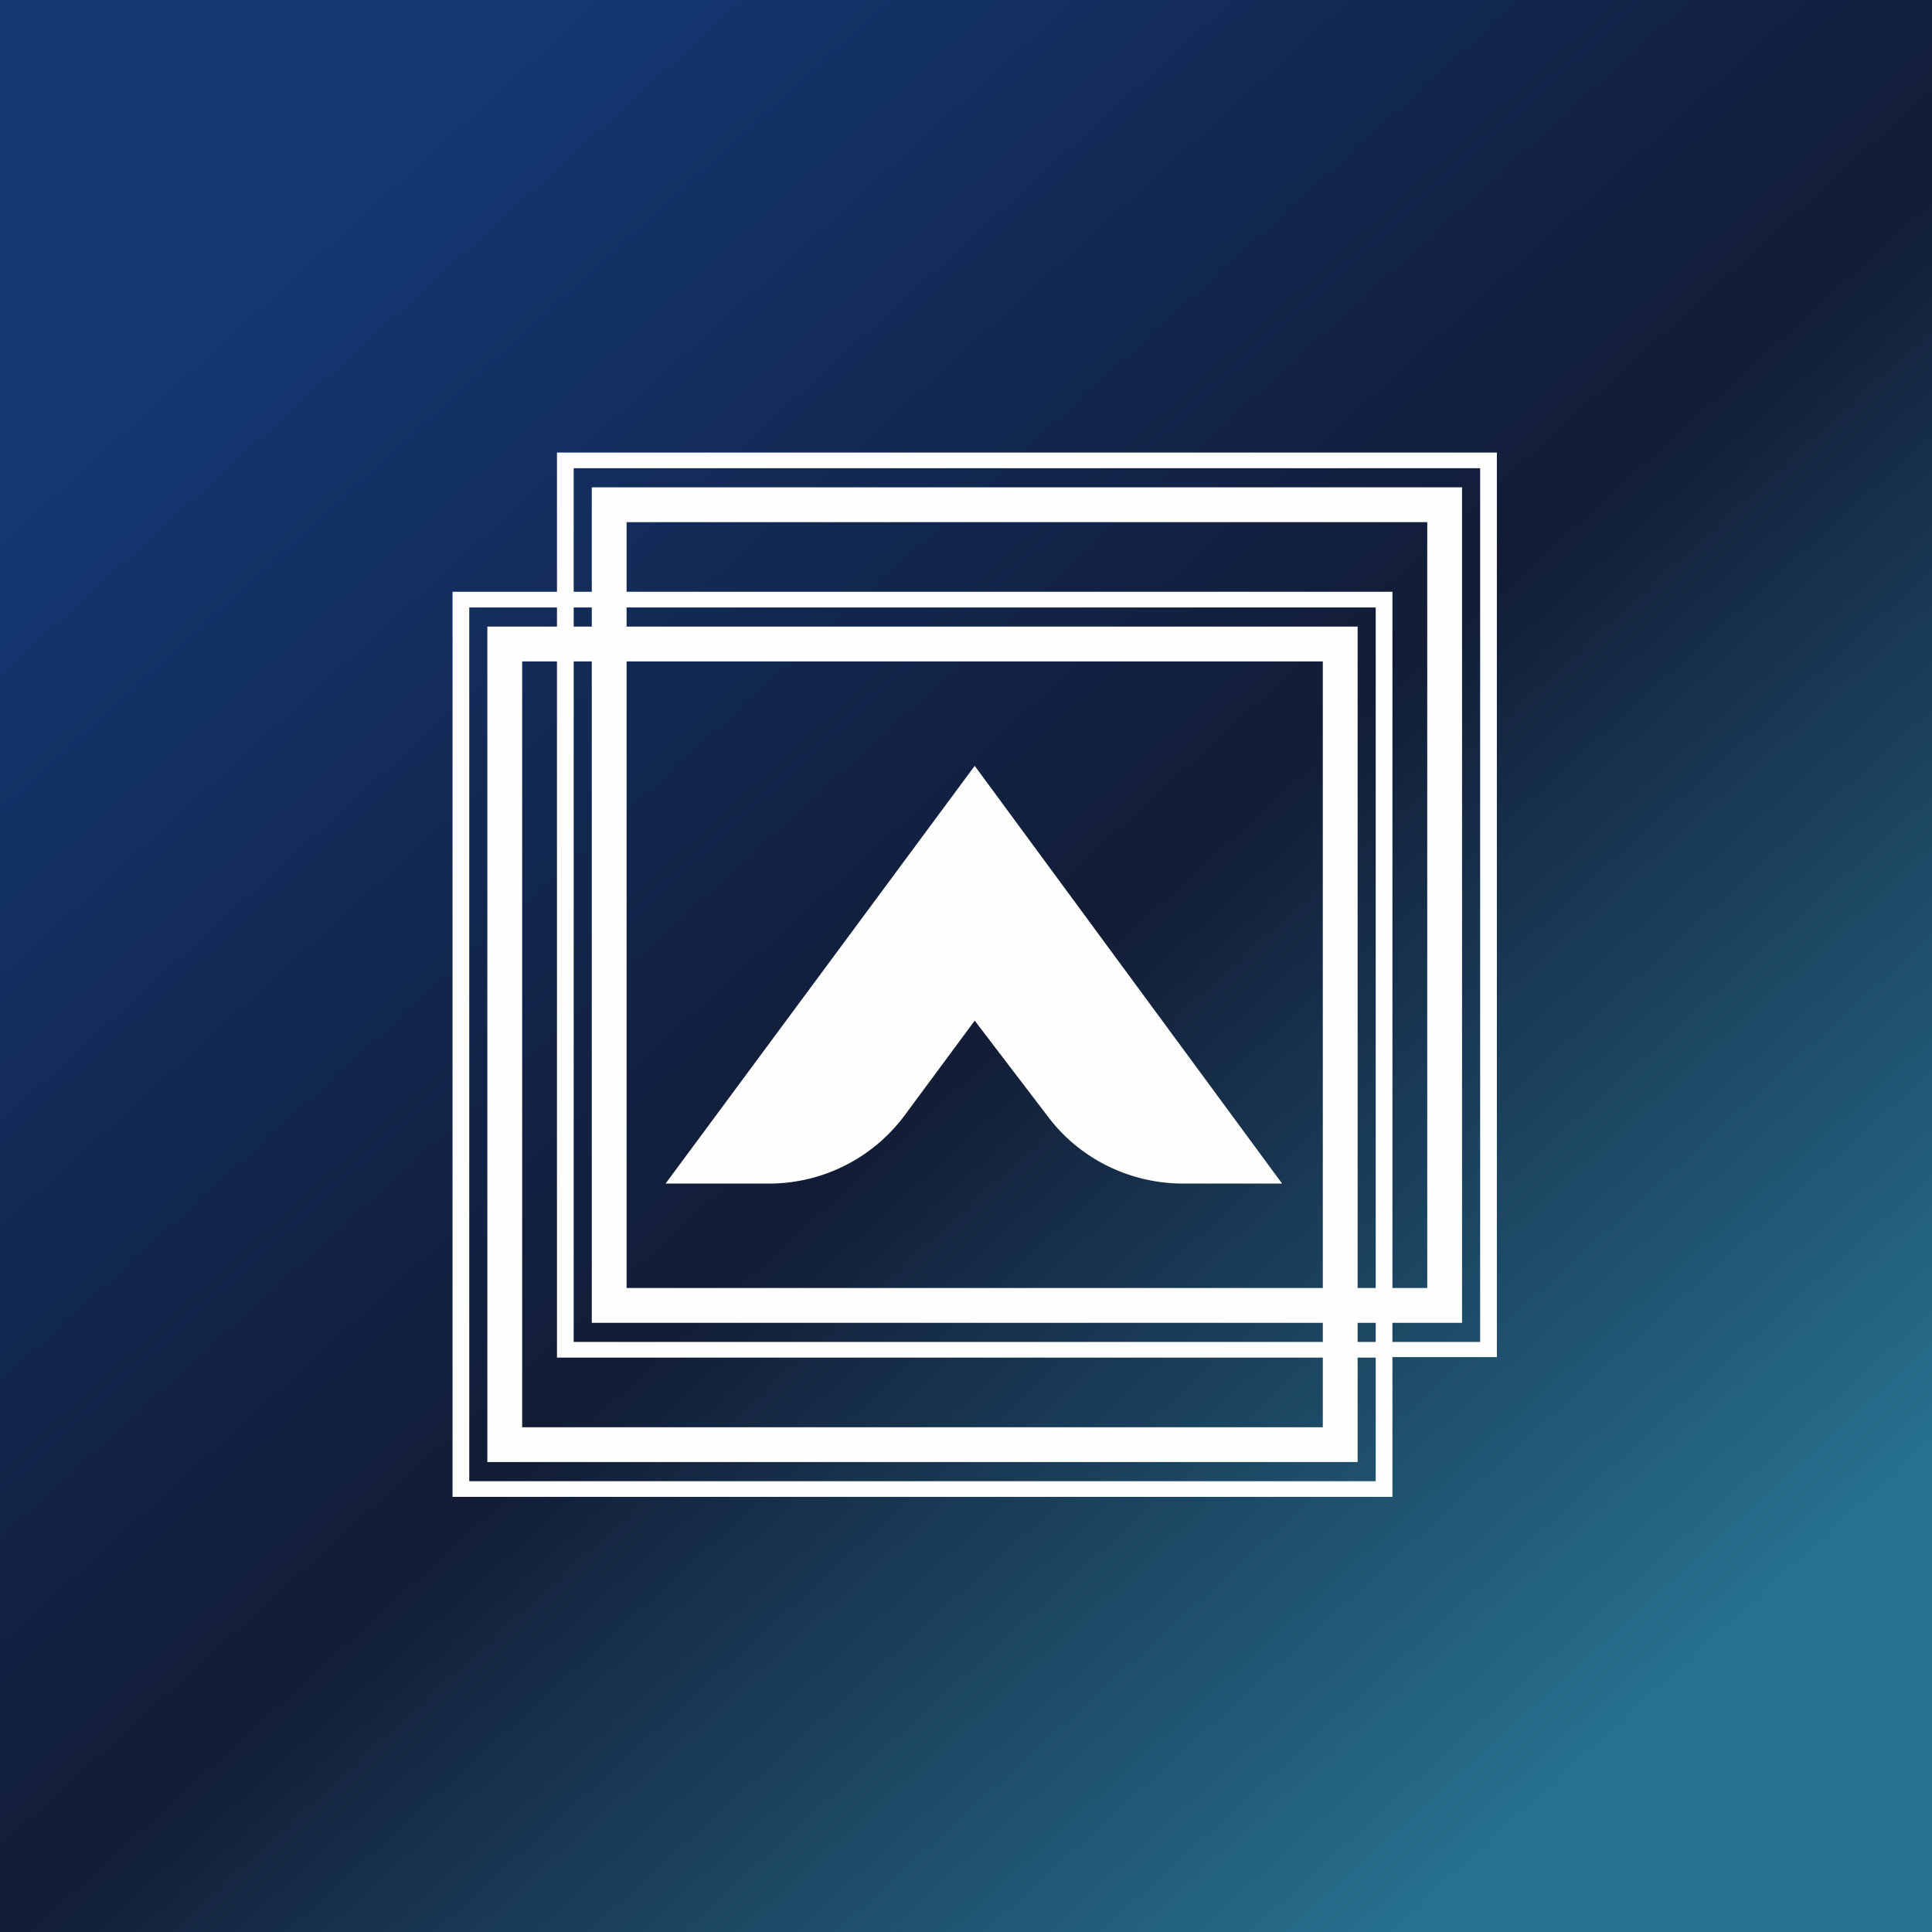 <?xml version="1.0" encoding="UTF-8"?>
<!-- generated by Finnhub -->
<svg viewBox="0 0 55.5 55.5" xmlns="http://www.w3.org/2000/svg">
<rect x="0" y="0" width="55.5" height="55.5" fill="#808080" stroke="none"/>
<path d="M 0,0 H 55.5 V 55.5 H 0 Z" fill="url(#a)"/>
<path d="M 42.99,38.985 H 40 V 43 H 13 V 17 H 16 V 13 H 43 V 39 Z M 13.48,42.55 H 39.52 V 39 H 39 V 42 H 14 V 18 H 16 V 17.45 H 13.48 V 42.55 Z M 15,41 H 38 V 39 H 16 V 19 H 15 V 41 Z M 16.48,38.55 H 38 V 38 H 17 V 19 H 16.48 V 38.55 Z M 39,38.55 H 39.52 V 38 H 39 V 38.55 Z M 16.48,17 H 17 V 14 H 42 V 38 H 40 V 38.55 H 42.52 V 13.45 H 16.48 V 17 Z M 18,37 H 38 V 19 H 18 V 37 Z M 18,18 H 39 V 37 H 39.52 V 17.45 H 18 V 18 Z M 18,17 H 40 V 37 H 41 V 15 H 18 V 17 Z M 36.83,34 H 33.99 C 32.47,34 31.04,33.3 30.13,32.11 L 28,29.32 L 25.98,32.05 A 4.85,4.85 0 0,1 22.08,34 H 19.12 L 28,22 L 36.83,34 Z M 16.48,18 H 17 V 17.45 H 16.48 V 18 Z" fill="rgb(254, 254, 253)"/>
<defs>
<linearGradient id="a" x1="8.74" x2="47.42" y1="7.03" y2="49.57" gradientUnits="userSpaceOnUse">
<stop stop-color="rgb(19, 55, 114)" offset="0"/>
<stop stop-color="rgb(18, 28, 54)" offset=".52"/>
<stop stop-color="rgb(39, 114, 144)" offset="1"/>
</linearGradient>
</defs>
</svg>
